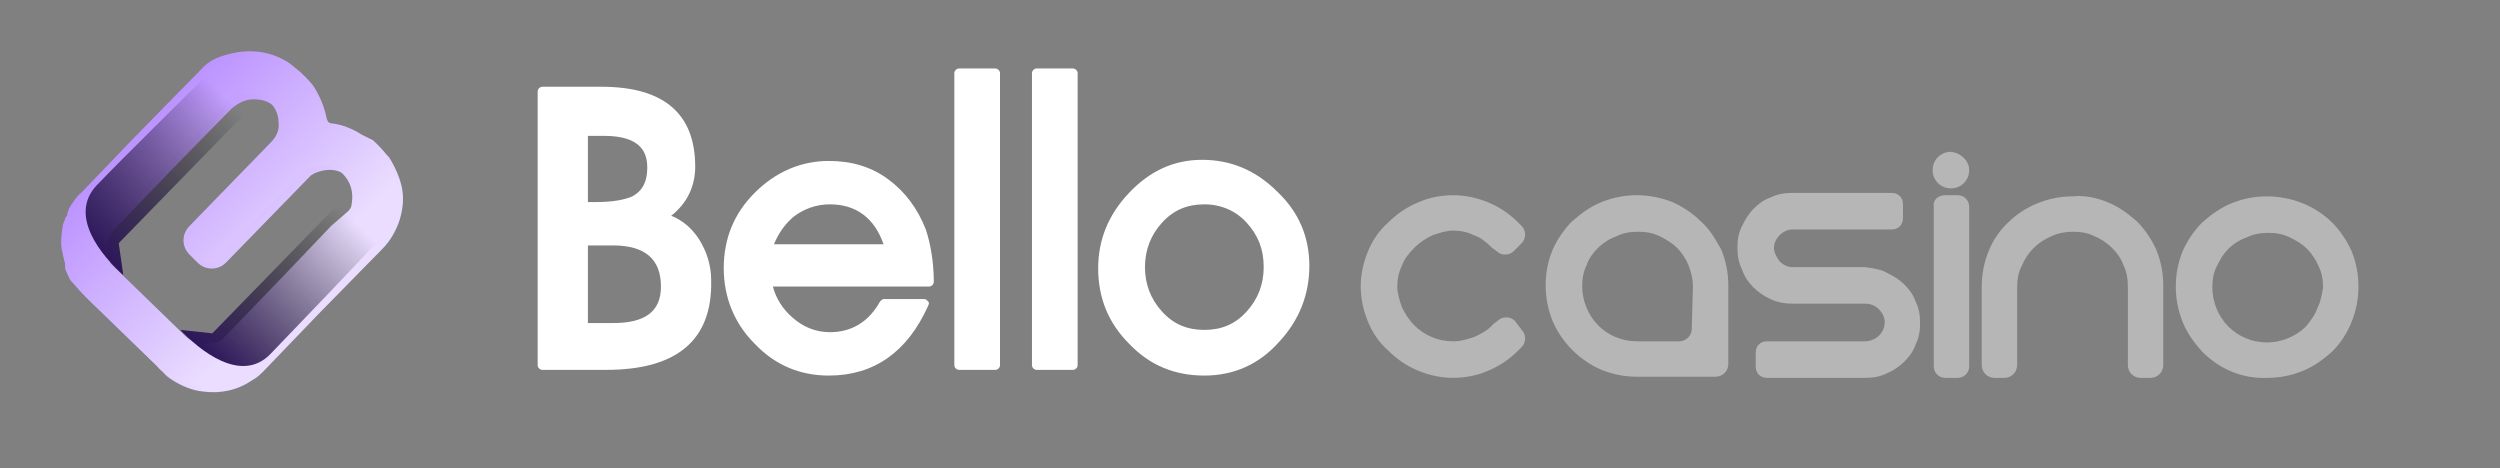 <svg width="219" height="41" viewBox="0 0 219 41" fill="none" xmlns="http://www.w3.org/2000/svg">
<rect x="0" y="0" width="219" height="41" fill="#808080" stroke="none"/>
<path fill-rule="evenodd" clip-rule="evenodd" d="M32.4 12.3L32.7 12.4C32.9 12.5 33 12.6 33.2 12.8C33.6 13.2 33.8 13.5 34.1 13.8C34.6 14.6 35 15.5 35.2 16.4C35.4 17.4 35.3 18.3 35 19.3C34.7 20.2 34.2 21.1 33.5 21.8L28.3 27.1C28.2 27.2 28.2 27.2 28.1 27.3L23.1 32.5C22.8 32.8 22.5 33.1 22.1 33.3C20.8 34.2 19.3 34.5 17.8 34.3C16.8 34.2 15.9 33.8 15.1 33.3C14.8 33.1 14.5 32.9 14.2 32.5L7.7 26.2C7.4 25.9 7.1 25.5 6.8 25.2C6.6 25 6.5 24.7 6.4 24.5C6.3 24.2 6.2 24.1 6.2 23.9V23.8V23.7V23.6C6.2 23.5 6.1 23.3 6.1 23.2C6 22.9 6 22.6 5.9 22.3C5.8 21.6 5.9 20.9 6 20.3C6 20.2 6 20.2 6 20.2L6.2 19.7C6.2 19.6 6.2 19.6 6.3 19.5C6.3 19.4 6.4 19.4 6.4 19.3V19.2C6.4 19.1 6.5 19 6.5 18.9C6.5 18.8 6.6 18.7 6.6 18.7C6.6 18.6 6.7 18.6 6.7 18.5C7 18.1 7.3 17.7 7.6 17.4L12.5 12.3C12.6 12.3 12.6 12.2 12.7 12.1L18 6.5C18.5 5.9 19.2 5.5 19.9 5.3C22 4.6 24 4.8 25.7 5.9C26 6.1 26.3 6.4 26.7 6.7C27 7 27.3 7.3 27.5 7.6C28 8.4 28.4 9.3 28.6 10.3C28.7 10.8 29.1 11.1 29.5 11.2C30.5 11.3 31.4 11.7 32.2 12.2C32.3 12.2 32.4 12.2 32.4 12.3ZM31.1 18.9C31.3 18.7 31.4 18.5 31.4 18.3C31.6 17.2 31.3 16.3 30.6 15.6C30.1 15.1 29.1 14.5 27.5 15.2C27.4 15.3 27.3 15.3 27.2 15.4L19.8 23C19.1 23.7 18 23.7 17.3 23L17.1 22.8C16.4 22.1 16.4 21 17.1 20.3L24.2 13C24.7 12.5 24.9 11.9 24.9 11.2C24.9 10.5 24.6 9.9 24.1 9.4C23.6 8.9 23 8.7 22.2 8.7C21.5 8.7 20.9 9 20.3 9.5L15.2 14.7L10.1 20C9.6 20.5 9 21.5 9.7 23.1C9.8 23.2 9.8 23.3 9.9 23.4L16.6 29.9C17.1 30.4 17.9 30.8 19.3 30.5C19.5 30.5 19.7 30.3 19.9 30.2L25.3 24.6L29.4 20.3L31.1 18.9Z" fill="url(#paint0_linear_78_81)"/>
<path fill-rule="evenodd" clip-rule="evenodd" d="M32.7 12.3C33.1 12.7 33.3 13 33.6 13.3C34.1 14.1 34.5 15 34.7 15.9C34.9 16.9 34.8 17.8 34.5 18.8C34.2 19.7 33.7 20.6 33 21.3L27.8 26.6C27.7 26.7 27.7 26.7 27.6 26.8L22.6 32C22.3 32.3 22 32.6 21.6 32.8C20.3 33.7 18.8 34 17.3 33.8C16.3 33.7 15.4 33.3 14.6 32.8C14.3 32.6 14 32.4 13.7 32L7.2 25.7C6.9 25.4 6.6 25 6.3 24.7C6.1 24.5 6 24.2 5.9 24C5.8 23.8 5.7 23.6 5.7 23.4V23.3V23.2V23.1C5.7 23 5.6 22.8 5.6 22.7C5.5 22.4 5.5 22.1 5.4 21.8C5.3 21.1 5.4 20.4 5.5 19.8C5.5 19.7 5.5 19.7 5.5 19.7L5.7 19.2C5.7 19.1 5.7 19.1 5.8 19C5.8 18.9 5.9 18.9 5.9 18.8V18.7C5.9 18.6 6 18.5 6 18.4C6 18.3 6.1 18.2 6.1 18.2C6.1 18.1 6.2 18.1 6.2 18C6.5 17.6 6.7 17.2 7.1 16.9L12 11.8C12.1 11.8 12.1 11.7 12.2 11.6L17.6 6.1C18.1 5.5 18.8 5.1 19.5 4.9C21.6 4.2 23.6 4.4 25.3 5.5C25.6 5.7 25.9 6 26.3 6.3C26.6 6.6 26.9 6.9 27.1 7.2C27.6 8 28 8.9 28.1 9.9C28.2 10.4 28.6 10.7 29 10.8C30 10.9 30.9 11.3 31.7 11.8M30.5 18.5C30.7 18.3 30.8 18.1 30.8 17.9C31 16.8 30.7 15.9 30 15.2C29.5 14.7 28.5 14.1 26.9 14.8C26.8 14.9 26.7 14.9 26.6 15L19.3 22.5C18.6 23.2 17.5 23.2 16.8 22.5L16.6 22.3C15.9 21.6 15.9 20.5 16.6 19.8L23.7 12.5C24.2 12 24.5 11.4 24.4 10.7C24.4 10 24.1 9.4 23.6 8.9C23.1 8.4 22.5 8.2 21.7 8.2C21 8.2 20.3 8.5 19.8 9L14.7 14.2L9.6 19.5C9.2 20 8.5 21 9.3 22.6C9.4 22.7 9.4 22.8 9.5 22.9L16.2 29.4C16.7 29.9 17.5 30.3 18.9 30C19.1 30 19.3 29.8 19.5 29.7L24.9 24.1L29 19.8L30.5 18.5Z" fill="url(#paint1_linear_78_81)"/>
<path d="M8.5 16.2C5.9 18.9 9 22.5 10.8 24.1L10.4 21.3L21.8 9.6L18.4 6.3C16.2 8.5 11.1 13.5 8.5 16.2Z" fill="url(#paint2_linear_78_81)"/>
<path d="M23.7 31C21.1 33.7 17.4 30.6 15.8 28.9L18.6 29.2L30 17.5L33.4 20.8C31.3 23.1 26.3 28.3 23.7 31Z" fill="url(#paint3_linear_78_81)"/>
<path d="M47.6 32V8H52.8C58 8 60.7 10.2 60.7 14.6C60.7 16.4 59.9 17.9 58.2 19C59.4 19.4 60.3 20.1 61 21.1C61.7 22.1 62 23.3 62 24.6C62 29.5 59 32 53.2 32H47.6ZM51.2 11.5V18.1H52.2C53.7 18.1 54.8 17.9 55.6 17.5C56.6 17 57.1 16 57.1 14.7C57.1 12.6 55.7 11.5 53 11.5H51.2ZM51.2 21V28.6H53.8C56.9 28.6 58.4 27.4 58.4 25C58.4 22.3 56.9 21 53.8 21H51.2Z" fill="white"/>
<path d="M53.1 32.4H47.5C47.3 32.4 47.1 32.2 47.1 32V8C47.1 7.8 47.3 7.6 47.5 7.6H52.7C58.2 7.6 60.9 10 60.9 14.6C60.9 16.3 60.2 17.8 58.8 18.9C59.8 19.3 60.6 20 61.2 20.9C61.9 22 62.3 23.2 62.3 24.6C62.4 29.8 59.3 32.4 53.1 32.4ZM48 31.7H53.2C58.9 31.7 61.7 29.4 61.7 24.7C61.7 23.5 61.4 22.4 60.7 21.4C60.1 20.5 59.2 19.8 58.1 19.4C58 19.4 57.9 19.2 57.8 19.1C57.8 19 57.8 18.8 58 18.7C59.5 17.7 60.3 16.3 60.3 14.6C60.3 10.4 57.9 8.4 52.8 8.4H48V31.7ZM53.7 29H51.1C50.9 29 50.7 28.8 50.7 28.6V21C50.7 20.8 50.9 20.6 51.1 20.6H53.7C57.8 20.6 58.7 23 58.7 25C58.7 26.9 57.9 29 53.7 29ZM51.5 28.3H53.7C56.5 28.3 57.9 27.3 57.9 25.1C57.9 22.7 56.5 21.5 53.7 21.5H51.5V28.3ZM52.2 18.4H51.2C51 18.4 50.8 18.2 50.8 18V11.4C50.8 11.2 51 11 51.2 11H53C56.7 11 57.5 12.9 57.5 14.6C57.5 16.1 56.9 17.2 55.8 17.8C54.9 18.2 53.8 18.4 52.2 18.4ZM51.5 17.7H52.2C53.7 17.7 54.7 17.5 55.4 17.2C56.3 16.7 56.7 15.9 56.7 14.7C56.7 13.5 56.3 11.9 52.9 11.9H51.5V17.7Z" fill="white"/>
<path d="M77.4 26.5H81C79.3 30.5 76.6 32.5 72.7 32.5C70.3 32.5 68.2 31.6 66.5 29.8C64.8 28 63.9 25.9 63.9 23.5C63.9 21 64.8 18.9 66.5 17.1C68.2 15.3 70.3 14.4 72.7 14.4C74.6 14.4 76.3 14.9 77.7 15.9C79.1 16.9 80.2 18.3 80.8 20.1C81.2 21.3 81.4 22.8 81.4 24.6H67.2C67.5 26 68.1 27.1 69.1 28C70.1 28.9 71.3 29.3 72.6 29.3C74.7 29.4 76.3 28.5 77.4 26.5ZM72.7 17.6C71.4 17.6 70.3 18 69.3 18.7C68.3 19.5 67.7 20.5 67.3 21.8H77.9C77.1 19 75.3 17.6 72.7 17.6Z" fill="white"/>
<path d="M72.6 32.9C70.1 32.9 67.9 32 66.1 30.1C64.3 28.3 63.4 26 63.4 23.5C63.4 20.9 64.3 18.7 66.1 16.9C67.9 15.1 70.1 14.1 72.6 14.1C74.6 14.1 76.3 14.6 77.8 15.7C79.3 16.8 80.4 18.3 81.1 20.1C81.5 21.3 81.8 22.9 81.8 24.7C81.8 24.9 81.6 25.1 81.4 25.1H67.7C68 26.2 68.6 27.1 69.4 27.8C70.3 28.6 71.4 29.1 72.7 29.1C74.6 29.1 76.1 28.2 77.1 26.4C77.2 26.3 77.3 26.2 77.4 26.2H81C81.1 26.2 81.2 26.3 81.3 26.4C81.4 26.5 81.4 26.6 81.3 26.8C79.5 30.8 76.6 32.9 72.6 32.9ZM72.6 14.8C70.3 14.8 68.3 15.7 66.6 17.3C65 19 64.1 21 64.1 23.4C64.1 25.7 64.9 27.8 66.6 29.5C68.2 31.2 70.3 32.1 72.6 32.1C76.1 32.1 78.7 30.4 80.3 26.9H77.5C76.3 28.8 74.7 29.8 72.6 29.8C71.2 29.8 69.9 29.3 68.8 28.4C67.7 27.5 67 26.2 66.8 24.8C66.8 24.7 66.8 24.6 66.9 24.5C67 24.4 67.1 24.4 67.2 24.4H81C81 22.8 80.8 21.5 80.4 20.4C79.8 18.7 78.8 17.3 77.4 16.3C76 15.3 74.4 14.8 72.6 14.8ZM77.9 22.2H67.3C67.2 22.2 67.1 22.1 67 22C66.9 21.9 66.9 21.8 66.9 21.7C67.3 20.3 68 19.2 69 18.4C70 17.6 71.3 17.2 72.6 17.2C75.4 17.2 77.3 18.7 78.2 21.7C78.2 21.8 78.2 21.9 78.1 22C78.2 22.1 78.1 22.2 77.9 22.2ZM67.8 21.4H77.4C76.6 19.1 75 17.9 72.7 17.9C71.5 17.9 70.4 18.3 69.5 19C68.8 19.6 68.2 20.4 67.8 21.4Z" fill="white"/>
<path d="M87.2 32H84V6.4H87.2V32Z" fill="white"/>
<path d="M87.2 32.4H84C83.8 32.4 83.6 32.2 83.6 32V6.4C83.6 6.2 83.8 6 84 6H87.2C87.4 6 87.6 6.2 87.6 6.4V32C87.6 32.2 87.4 32.4 87.2 32.4ZM84.4 31.7H86.8V6.8H84.4V31.7Z" fill="white"/>
<path d="M94 32H90.8V6.4H94V32Z" fill="white"/>
<path d="M94 32.4H90.8C90.6 32.4 90.4 32.2 90.4 32V6.4C90.4 6.2 90.6 6 90.8 6H94C94.2 6 94.4 6.2 94.4 6.4V32C94.4 32.2 94.2 32.4 94 32.4ZM91.2 31.7H93.6V6.8H91.2V31.7Z" fill="white"/>
<path d="M114.4 23.3C114.4 25.8 113.5 27.9 111.8 29.8C110.1 31.6 108 32.6 105.5 32.6C103 32.6 100.9 31.7 99.2 30C97.5 28.2 96.6 26.1 96.6 23.7C96.6 21.3 97.5 19.2 99.2 17.3C100.9 15.5 103 14.5 105.4 14.5C107.8 14.5 109.9 15.4 111.7 17.2C113.5 18.8 114.4 20.9 114.4 23.3ZM100 23.5C100 25.1 100.5 26.5 101.6 27.6C102.7 28.7 104 29.3 105.6 29.3C107.2 29.3 108.5 28.7 109.6 27.6C110.7 26.4 111.2 25.1 111.2 23.5C111.2 21.9 110.7 20.5 109.6 19.3C108.5 18.1 107.2 17.6 105.5 17.6C103.9 17.6 102.6 18.2 101.5 19.3C100.5 20.4 100 21.8 100 23.5Z" fill="white"/>
<path d="M105.5 32.9C102.9 32.9 100.7 32 98.9 30.1C97.1 28.3 96.2 26.1 96.2 23.5C96.2 21 97.1 18.8 98.9 16.9C100.7 15 102.8 14 105.3 14C107.8 14 110 14.9 111.9 16.8C113.8 18.6 114.7 20.8 114.7 23.3C114.7 25.8 113.8 28.1 112 30C110.3 31.9 108.1 32.9 105.5 32.9ZM105.4 14.7C103.1 14.7 101.1 15.6 99.5 17.3C97.9 19.1 97 21.1 97 23.4C97 25.7 97.8 27.8 99.5 29.5C101.1 31.2 103.2 32 105.5 32C107.8 32 109.9 31.1 111.5 29.4C113.2 27.6 114 25.6 114 23.2C114 20.9 113.1 18.9 111.4 17.2C109.7 15.6 107.7 14.7 105.4 14.7ZM105.5 29.7C103.8 29.7 102.4 29.1 101.2 27.9C100.1 26.7 99.5 25.2 99.5 23.5C99.5 21.8 100.1 20.3 101.1 19.1C102.2 17.9 103.6 17.2 105.4 17.2C107.1 17.2 108.6 17.8 109.7 19.1C110.8 20.3 111.4 21.8 111.4 23.5C111.4 25.2 110.8 26.7 109.7 27.9C108.7 29.1 107.2 29.7 105.5 29.7ZM105.5 17.9C104 17.9 102.8 18.4 101.8 19.5C100.8 20.6 100.3 21.9 100.3 23.4C100.3 24.9 100.8 26.2 101.8 27.3C102.8 28.4 104 28.9 105.5 28.9C107 28.9 108.2 28.4 109.2 27.3C110.2 26.2 110.7 24.9 110.7 23.4C110.7 21.8 110.2 20.6 109.2 19.5C108.3 18.5 107 17.9 105.5 17.9Z" fill="white"/>
<path fill-rule="evenodd" clip-rule="evenodd" d="M172.5 14.9C172.5 15.8 171.8 16.5 170.9 16.5C170 16.5 169.3 15.8 169.3 14.9C169.3 14 170 13.3 170.9 13.3C171.8 13.4 172.5 14.1 172.5 14.9ZM132.7 28.1C132.3 27.7 131.6 27.7 131.2 28.1L130.8 28.4C130.4 28.9 129.8 29.2 129.2 29.5C128.6 29.7 128 29.9 127.3 29.9C126 29.9 124.8 29.4 123.9 28.5C123.4 28 123.1 27.5 122.8 26.9C122.6 26.3 122.4 25.7 122.4 25.1C122.4 24.5 122.5 23.9 122.8 23.3C123 22.7 123.4 22.2 123.9 21.7C124.4 21.2 124.9 20.9 125.5 20.6C126.1 20.4 126.7 20.2 127.3 20.2C127.9 20.2 128.5 20.3 129.1 20.6C129.7 20.8 130.2 21.2 130.7 21.7L131.1 22C131.5 22.4 132.2 22.4 132.6 22L133.3 21.3C133.7 20.9 133.7 20.2 133.3 19.8L133 19.5C132.2 18.7 131.3 18.1 130.3 17.7C129.3 17.3 128.3 17.1 127.3 17.1C126.3 17.1 125.2 17.3 124.3 17.7C123.3 18.1 122.4 18.7 121.6 19.5C120.8 20.2 120.2 21.1 119.8 22.1C119.4 23.1 119.2 24.1 119.2 25.1C119.2 26.1 119.4 27.1 119.8 28.1C120.2 29.1 120.8 30 121.6 30.7C122.4 31.5 123.3 32.1 124.3 32.5C125.3 32.9 126.3 33.1 127.3 33.1C128.3 33.1 129.4 32.9 130.3 32.5C131.3 32.1 132.2 31.5 133 30.7L133.3 30.4C133.7 30 133.7 29.3 133.3 28.9L132.7 28.1ZM149 19.4C148.3 18.7 147.4 18.1 146.5 17.7C145.5 17.3 144.4 17.1 143.4 17.1C142.3 17.1 141.3 17.3 140.3 17.7C139.3 18.1 138.5 18.7 137.7 19.4C137 20.1 136.4 21 136 21.9C135.6 22.9 135.4 23.9 135.4 25C135.4 26.1 135.6 27.1 136 28.1C136.8 30 138.4 31.6 140.3 32.4C141.3 32.8 142.3 33 143.4 33H150.3C150.9 33 151.4 32.5 151.4 31.9V25C151.4 23.9 151.2 22.9 150.8 21.9C150.3 21 149.8 20.1 149 19.4ZM148.2 28.8C148.2 29.4 147.7 29.9 147.1 29.9H143.4C142.1 29.9 140.9 29.4 140 28.5C139.1 27.6 138.6 26.3 138.6 25.1C138.6 24.4 138.7 23.8 139 23.2C139.2 22.6 139.6 22.1 140 21.7C140.4 21.3 141 20.9 141.6 20.7C142.2 20.4 142.8 20.3 143.5 20.3C144.2 20.3 144.8 20.4 145.4 20.7C146 21 146.5 21.3 146.9 21.7C147.3 22.1 147.7 22.7 147.9 23.2C148.1 23.7 148.3 24.4 148.3 25.1L148.2 28.8ZM165.3 23.9C165.9 24.2 166.4 24.5 166.8 24.9C167.2 25.3 167.6 25.8 167.8 26.4C168.1 27 168.2 27.6 168.2 28.3C168.2 29 168.1 29.6 167.8 30.2C167.6 30.8 167.2 31.3 166.8 31.7C166.4 32.1 165.8 32.5 165.3 32.7C164.7 33 164.1 33.1 163.4 33.1H154.8C154.2 33.1 153.8 32.7 153.8 32.1V30.9C153.8 30.3 154.2 29.9 154.8 29.9H163.4C163.8 29.9 164.3 29.7 164.6 29.4C164.9 29.1 165.1 28.7 165.1 28.2C165.1 27.8 164.9 27.4 164.6 27.1C164.3 26.8 163.9 26.6 163.4 26.6H157C156.4 26.6 155.7 26.5 155.1 26.2C154 25.7 153 24.8 152.6 23.6C152.3 23 152.2 22.4 152.2 21.7C152.2 21 152.3 20.4 152.6 19.8C152.9 19.2 153.2 18.7 153.6 18.3C154 17.9 154.5 17.5 155.1 17.3C155.7 17 156.3 16.9 157 16.9H165.7C166.3 16.9 166.7 17.3 166.7 17.9V19.1C166.7 19.7 166.3 20.1 165.7 20.1H157C156.6 20.1 156.2 20.3 155.9 20.6C155.6 20.9 155.4 21.3 155.4 21.7C155.4 22.1 155.6 22.5 155.9 22.9C156.2 23.2 156.6 23.4 157 23.4H163.4C164.1 23.5 164.8 23.6 165.3 23.9ZM170.4 17.1H171.5C172.1 17.1 172.5 17.6 172.5 18.1V32.1C172.5 32.7 172 33.1 171.5 33.1H170.4C169.8 33.1 169.4 32.6 169.4 32.1V18.1C169.3 17.5 169.8 17.1 170.4 17.1ZM184.6 17.7C185.6 18.1 186.4 18.7 187.2 19.4C187.9 20.1 188.5 21 188.9 21.9C189.3 22.9 189.5 23.9 189.5 25V32C189.5 32.6 189 33.1 188.4 33.1H187.5C186.9 33.1 186.4 32.6 186.4 32V25.1C186.4 24.4 186.3 23.8 186 23.2C185.8 22.6 185.4 22.1 185 21.7C184.6 21.3 184 20.9 183.5 20.7C182.9 20.4 182.3 20.3 181.6 20.3C181 20.3 180.3 20.4 179.7 20.7C178.5 21.2 177.6 22.1 177.1 23.3C176.8 23.9 176.7 24.5 176.7 25.2V32C176.7 32.6 176.2 33.1 175.6 33.1H174.7C174.1 33.1 173.6 32.6 173.6 32V25.1C173.6 23 174.4 20.9 175.9 19.5C176.6 18.8 177.5 18.2 178.5 17.8C179.5 17.4 180.5 17.2 181.6 17.2C182.6 17.1 183.6 17.3 184.6 17.7ZM206 22C205.6 21.1 205 20.2 204.3 19.5C203.6 18.8 202.7 18.2 201.7 17.8C200.7 17.4 199.6 17.2 198.6 17.2C197.5 17.2 196.5 17.4 195.5 17.8C194.5 18.2 193.7 18.8 192.9 19.5C192.2 20.2 191.6 21.1 191.2 22C190.8 23 190.6 24 190.6 25.1C190.6 26.2 190.8 27.2 191.2 28.2C191.6 29.2 192.2 30 192.9 30.8C194.4 32.3 196.4 33.2 198.6 33.1C199.7 33.1 200.7 32.9 201.7 32.5C202.7 32.1 203.5 31.5 204.3 30.8C205 30.1 205.6 29.2 206 28.2C206.4 27.2 206.6 26.2 206.6 25.1C206.6 24 206.4 23 206 22ZM203 27C202.8 27.6 202.4 28.1 202 28.6C201.1 29.5 199.8 30 198.6 30C197.3 30 196.1 29.5 195.2 28.6C194.3 27.7 193.8 26.4 193.8 25.2C193.8 24.5 193.9 23.9 194.2 23.3C194.5 22.7 194.8 22.2 195.2 21.8C195.6 21.4 196.2 21 196.8 20.8C197.4 20.5 198 20.4 198.7 20.4C199.4 20.4 200 20.5 200.6 20.8C201.2 21.1 201.7 21.4 202.1 21.8C202.5 22.2 202.9 22.8 203.1 23.3C203.4 23.9 203.5 24.5 203.5 25.2C203.4 25.8 203.3 26.4 203 27Z" fill="#B6B6B6"/>
<defs>
<linearGradient id="paint0_linear_78_81" x1="26.402" y1="25.302" x2="9.541" y2="8.902" gradientUnits="userSpaceOnUse">
<stop stop-color="#EADDFF"/>
<stop offset="1" stop-color="#B182FF"/>
</linearGradient>
<linearGradient id="paint1_linear_78_81" x1="25.923" y1="24.823" x2="9.062" y2="8.423" gradientUnits="userSpaceOnUse">
<stop stop-color="#EADDFF"/>
<stop offset="1" stop-color="#B182FF"/>
</linearGradient>
<linearGradient id="paint2_linear_78_81" x1="8.402" y1="21.437" x2="20.393" y2="9.069" gradientUnits="userSpaceOnUse">
<stop stop-color="#2E185B"/>
<stop offset="1" stop-opacity="0"/>
</linearGradient>
<linearGradient id="paint3_linear_78_81" x1="18.505" y1="31.234" x2="30.497" y2="18.866" gradientUnits="userSpaceOnUse">
<stop stop-color="#2E185B"/>
<stop offset="1" stop-opacity="0"/>
</linearGradient>
</defs>
</svg>
